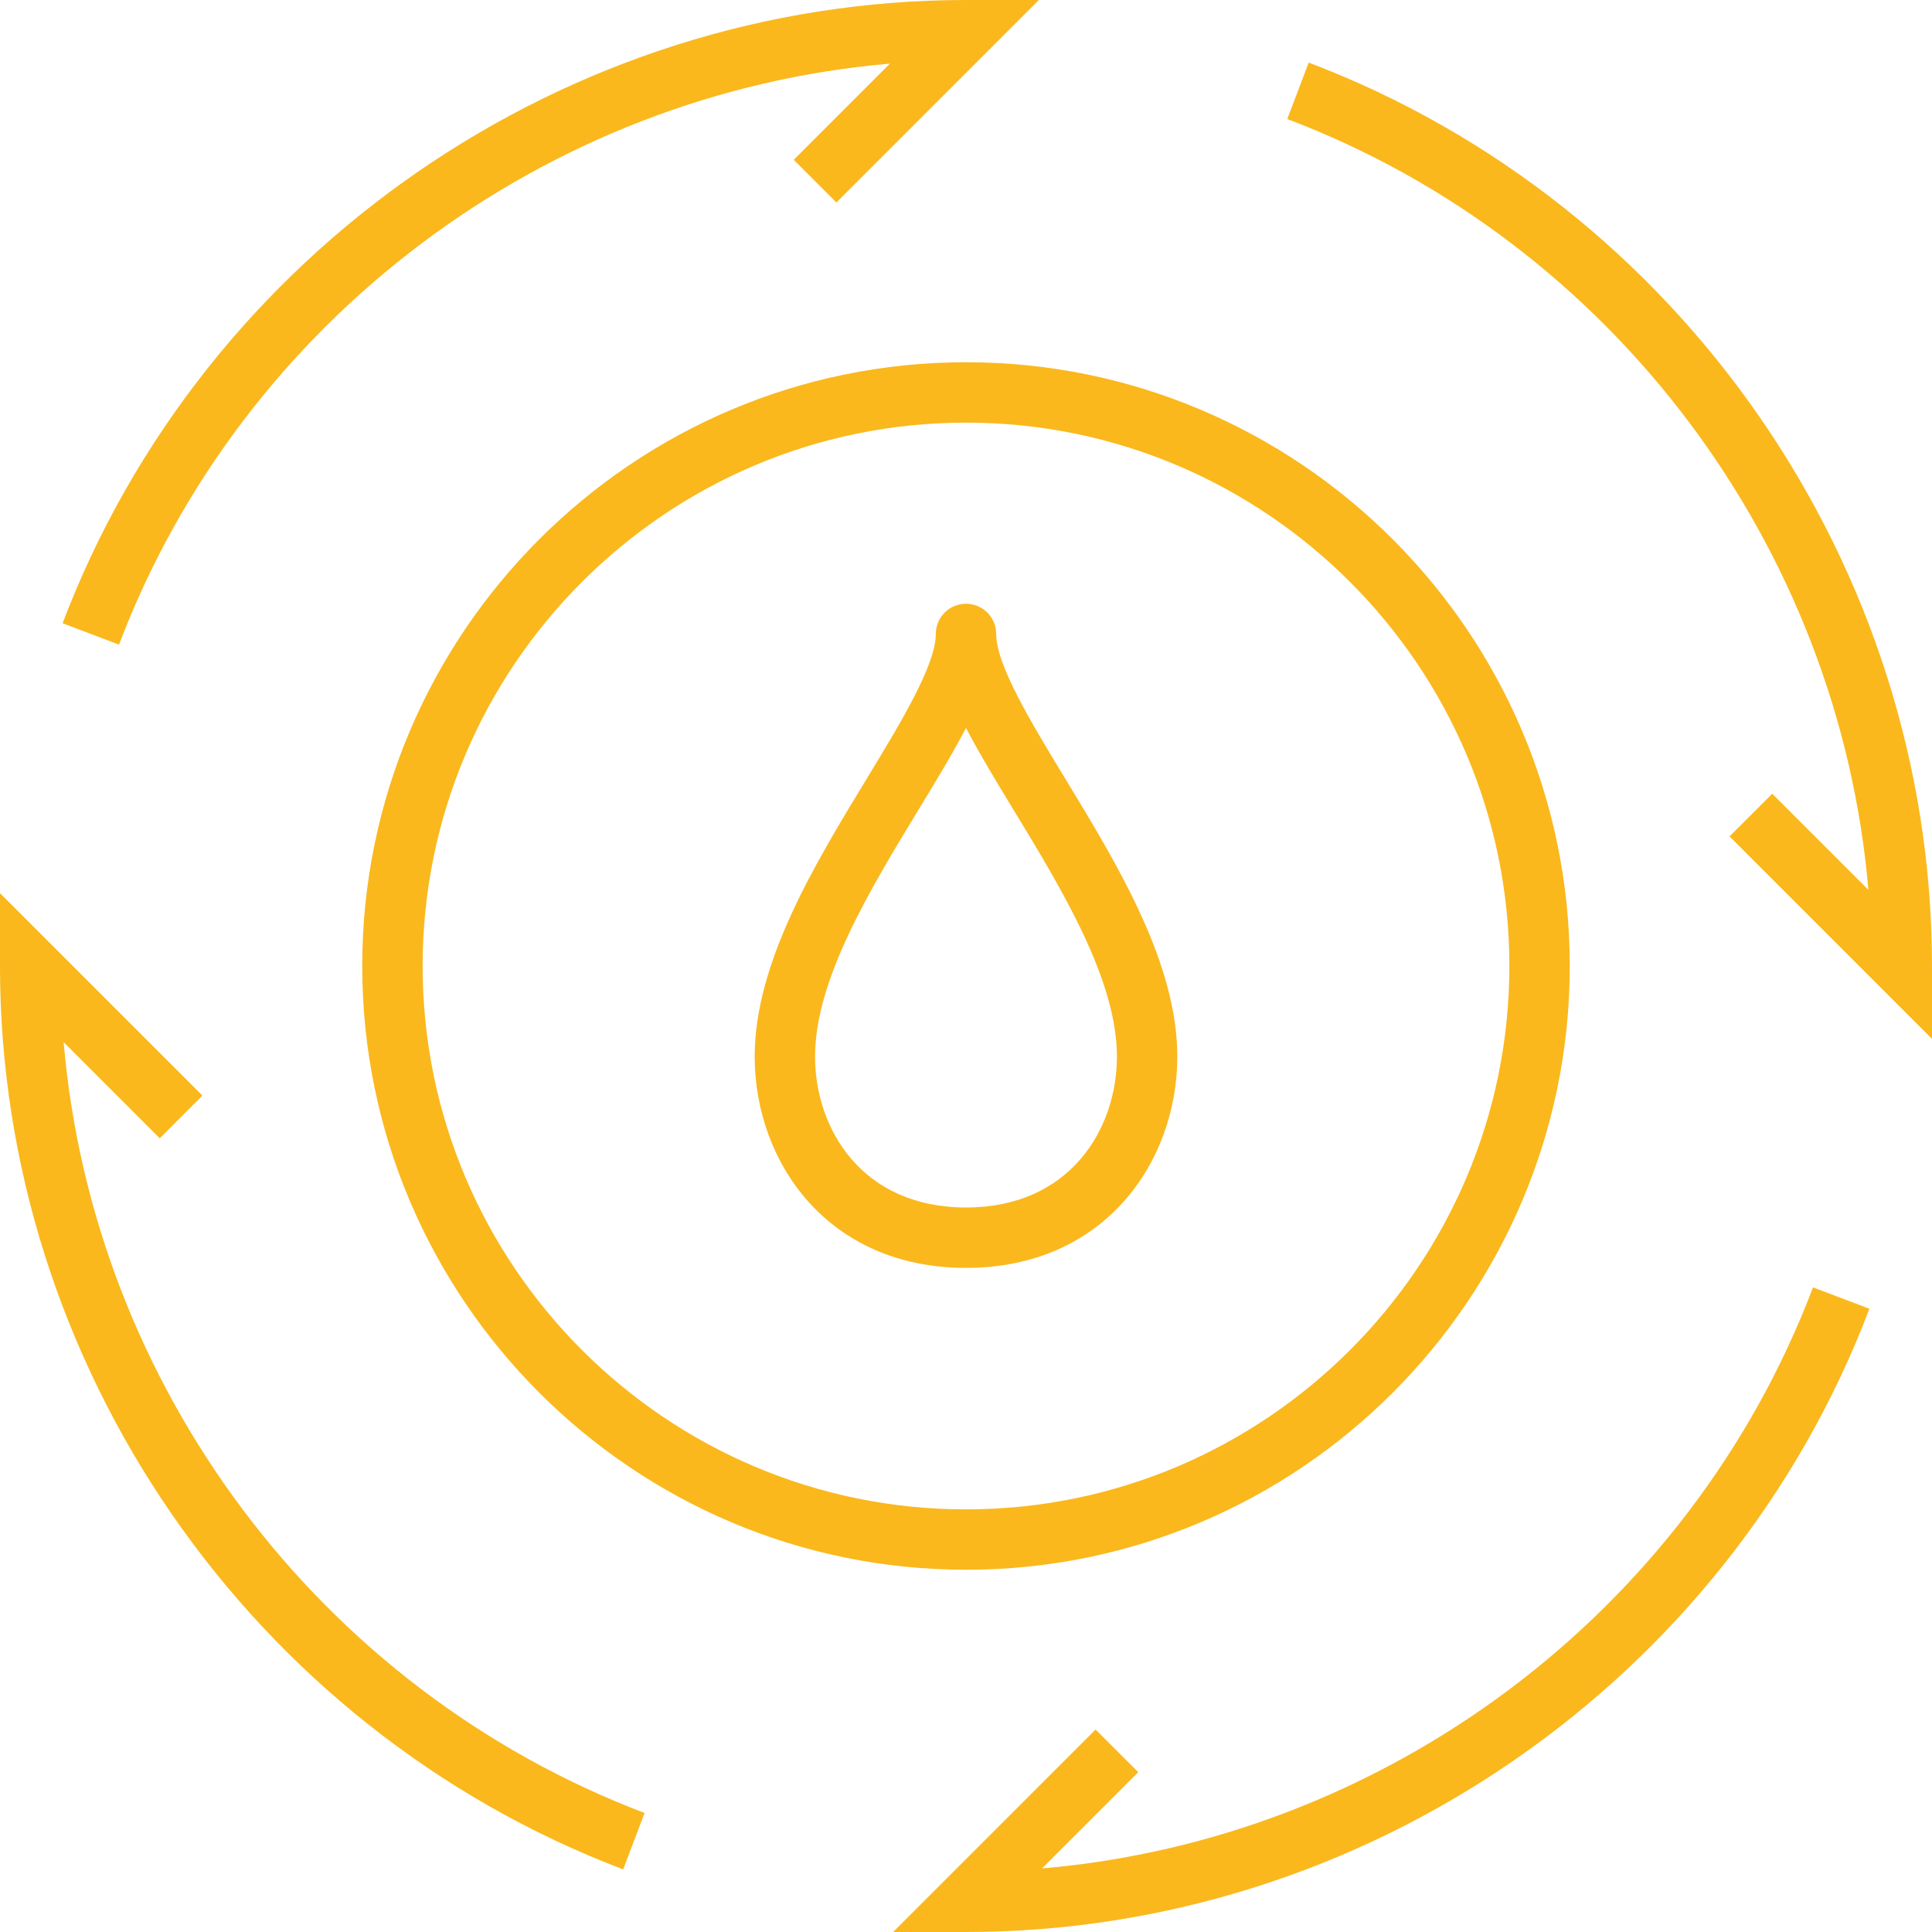 <svg xmlns="http://www.w3.org/2000/svg" width="85" height="85" viewBox="0 0 85 85">
    <g fill="#FAB81D" fill-rule="evenodd">
        <path d="M5.236 28.361l-2.482-.941C8.979 11.019 24.954 0 42.5 0h3.206l-8.908 8.908L34.92 7.03l4.23-4.23C24.045 4.093 10.675 14.038 5.236 28.361M85 45.706l-8.908-8.908 1.878-1.877 4.232 4.23c-1.294-15.106-11.24-28.477-25.567-33.915l.942-2.483C73.979 8.978 85 24.952 85 42.5v3.206zM42.5 85h-3.206l8.908-8.908 1.878 1.878-4.232 4.232c15.108-1.294 28.478-11.239 33.917-25.563l2.482.94C76.02 73.982 60.047 85 42.5 85M27.416 82.244C11.018 76.019-.001 60.046-.001 42.5v-3.206L8.907 48.2 7.03 50.08 2.8 45.85c1.292 15.105 11.237 28.474 25.559 33.913l-.942 2.482zM42.5 32.028c-.586 1.124-1.318 2.328-2.094 3.606-2.132 3.505-4.547 7.481-4.547 10.85 0 3.199 2.078 6.641 6.641 6.641 4.563 0 6.64-3.442 6.64-6.64 0-3.37-2.414-7.346-4.546-10.851-.776-1.278-1.508-2.482-2.094-3.606m0 23.754c-6.104 0-9.297-4.678-9.297-9.297 0-4.115 2.62-8.427 4.933-12.231 1.493-2.457 3.036-4.996 3.036-6.363 0-.735.594-1.328 1.328-1.328.734 0 1.328.593 1.328 1.328 0 1.367 1.543 3.906 3.036 6.363 2.312 3.804 4.933 8.116 4.933 12.23 0 4.62-3.193 9.298-9.297 9.298"/>
        <path d="M42.5 18.594c-13.182 0-23.906 10.724-23.906 23.906 0 13.182 10.724 23.906 23.906 23.906 13.182 0 23.906-10.724 23.906-23.906 0-13.182-10.724-23.906-23.906-23.906m0 50.468c-14.647 0-26.563-11.915-26.563-26.562 0-14.647 11.916-26.563 26.563-26.563 14.647 0 26.563 11.916 26.563 26.563 0 14.647-11.916 26.563-26.563 26.563"/>
    </g>
</svg>
